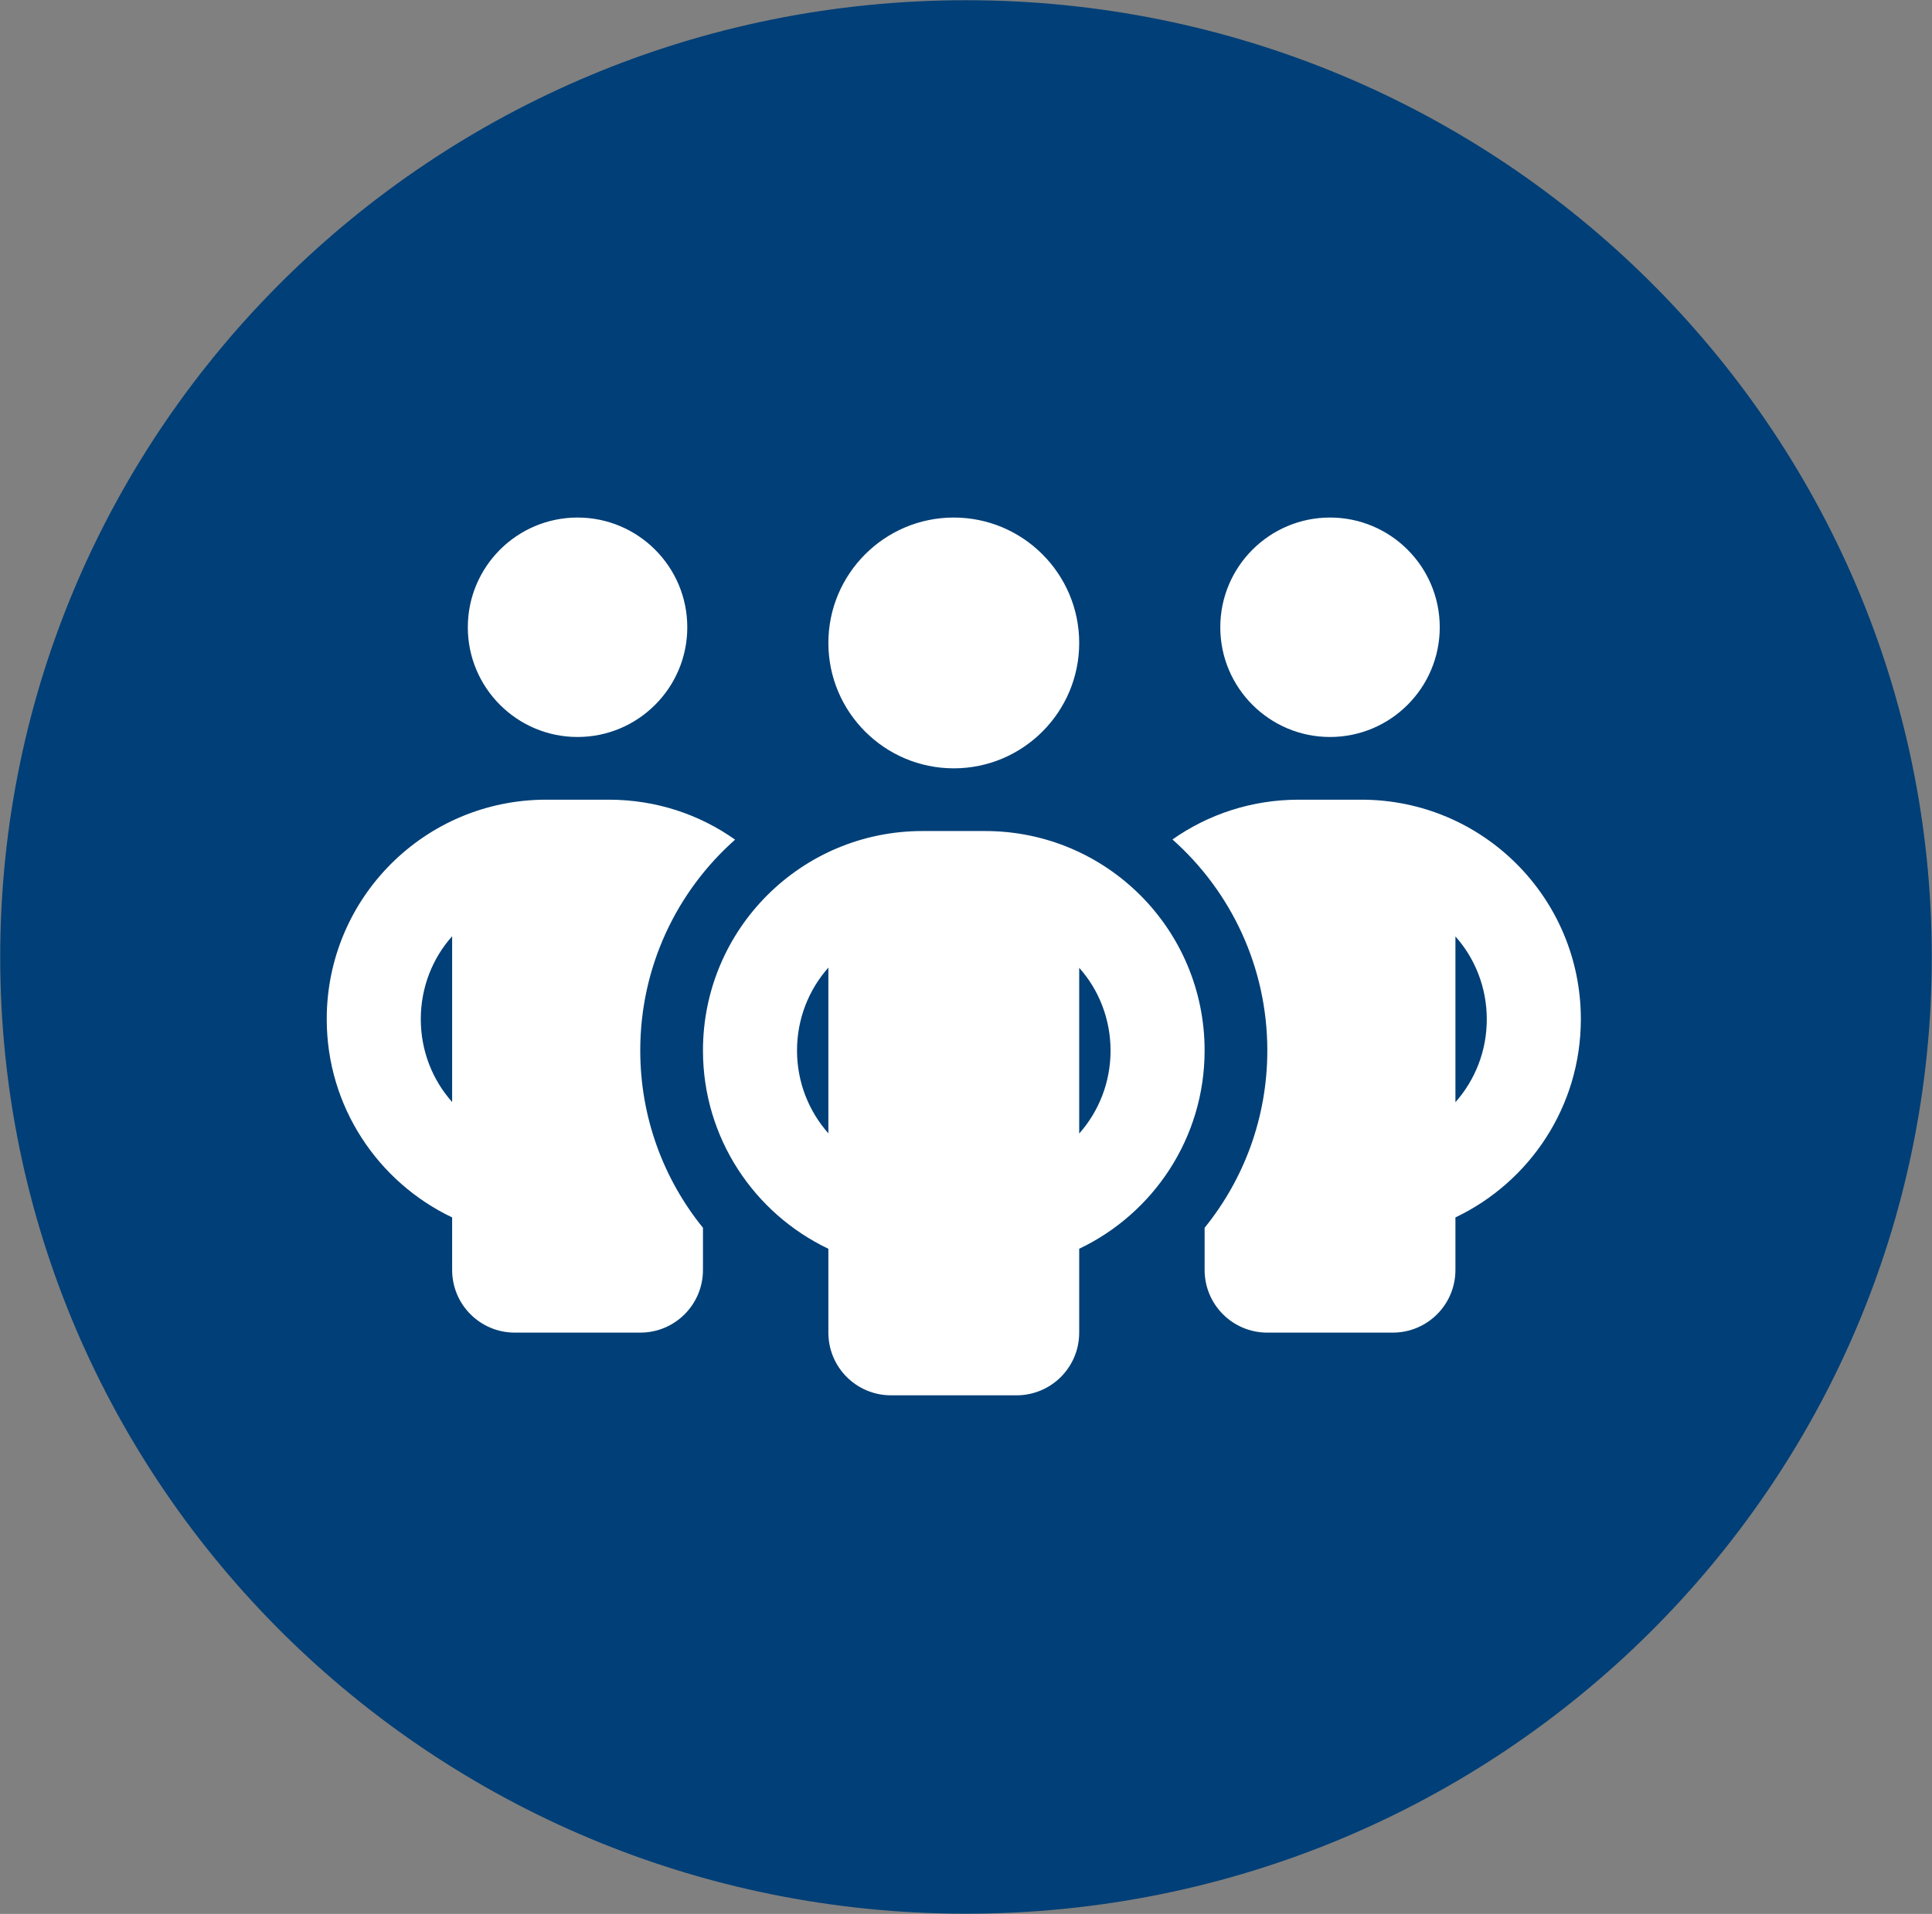 <?xml version="1.0" encoding="UTF-8"?>
<svg xmlns="http://www.w3.org/2000/svg" xmlns:xlink="http://www.w3.org/1999/xlink" width="1839" height="1822" xml:space="preserve" overflow="hidden">
  <rect width="100%" height="100%" fill="#808080" stroke="none"/>
  <defs>
    <clipPath id="clip0">
      <rect x="1292" y="327" width="1839" height="1822"></rect>
    </clipPath>
    <clipPath id="clip1">
      <rect x="1602" y="760" width="1196" height="955"></rect>
    </clipPath>
    <clipPath id="clip2">
      <rect x="1602" y="760" width="1196" height="955"></rect>
    </clipPath>
    <clipPath id="clip3">
      <rect x="1602" y="760" width="1196" height="955"></rect>
    </clipPath>
  </defs>
  <g clip-path="url(#clip0)" transform="translate(-1292 -327)">
    <path d="M1294.5 1238C1294.5 736.249 1705.05 329.5 2211.5 329.5 2717.94 329.5 3128.5 736.249 3128.5 1238 3128.5 1739.75 2717.94 2146.5 2211.5 2146.5 1705.05 2146.5 1294.5 1739.75 1294.5 1238Z" stroke="#003F77" stroke-width="4.583" stroke-miterlimit="8" fill="#003F77" fill-rule="evenodd"></path>
    <g clip-path="url(#clip1)">
      <g clip-path="url(#clip2)">
        <g clip-path="url(#clip3)">
          <path d="M343.203 164.141C343.203 221.776 296.386 268.594 238.75 268.594 181.114 268.594 134.297 221.776 134.297 164.141 134.297 106.505 181.114 59.688 238.75 59.688 296.386 59.688 343.203 106.505 343.203 164.141ZM119.375 458.288C100.723 479.179 89.531 506.971 89.531 537.187 89.531 567.404 100.723 595.196 119.375 616.087L119.375 458.288ZM388.715 366.332C333.317 415.388 298.437 487.199 298.437 567.031 298.437 631.009 320.82 689.764 358.125 735.835L358.125 775.937C358.125 808.952 331.452 835.625 298.437 835.625L179.062 835.625C146.048 835.625 119.375 808.952 119.375 775.937L119.375 725.949C48.869 692.375 0 620.563 0 537.187 0 421.729 93.448 328.281 208.906 328.281L268.594 328.281C313.359 328.281 354.768 342.27 388.715 366.332L388.715 366.332ZM835.625 775.937 835.625 735.835C872.93 689.764 895.312 631.009 895.312 567.031 895.312 487.199 860.433 415.388 805.035 366.145 838.982 342.27 880.391 328.281 925.156 328.281L984.844 328.281C1100.3 328.281 1193.75 421.729 1193.75 537.187 1193.75 620.563 1144.88 692.375 1074.37 725.949L1074.37 775.937C1074.37 808.952 1047.7 835.625 1014.69 835.625L895.312 835.625C862.298 835.625 835.625 808.952 835.625 775.937ZM1059.45 164.141C1059.45 221.776 1012.64 268.594 955 268.594 897.364 268.594 850.547 221.776 850.547 164.141 850.547 106.505 897.364 59.688 955 59.688 1012.64 59.688 1059.45 106.505 1059.45 164.141ZM1074.37 458.288 1074.37 616.273C1093.03 595.196 1104.22 567.591 1104.22 537.374 1104.22 507.157 1093.03 479.365 1074.37 458.475L1074.37 458.288ZM596.875 298.437C531.032 298.437 477.5 244.905 477.5 179.062 477.5 113.22 531.032 59.688 596.875 59.688 662.718 59.688 716.25 113.22 716.25 179.062 716.25 244.905 662.718 298.437 596.875 298.437ZM447.656 567.031C447.656 597.248 458.848 624.853 477.5 645.931L477.5 488.132C458.848 509.209 447.656 536.814 447.656 567.031ZM716.25 488.132 716.25 646.117C734.902 625.04 746.094 597.435 746.094 567.218 746.094 537.001 734.902 509.209 716.25 488.318L716.25 488.132ZM835.625 567.031C835.625 650.407 786.756 722.219 716.25 755.793L716.25 835.625C716.25 868.64 689.577 895.312 656.562 895.312L537.187 895.312C504.173 895.312 477.5 868.64 477.5 835.625L477.5 755.793C406.994 722.219 358.125 650.407 358.125 567.031 358.125 451.573 451.573 358.125 567.031 358.125L626.719 358.125C742.177 358.125 835.625 451.573 835.625 567.031Z" fill="#FFFFFF" transform="matrix(1 0 0 1 1603 760)"></path>
        </g>
      </g>
    </g>
  </g>
</svg>
